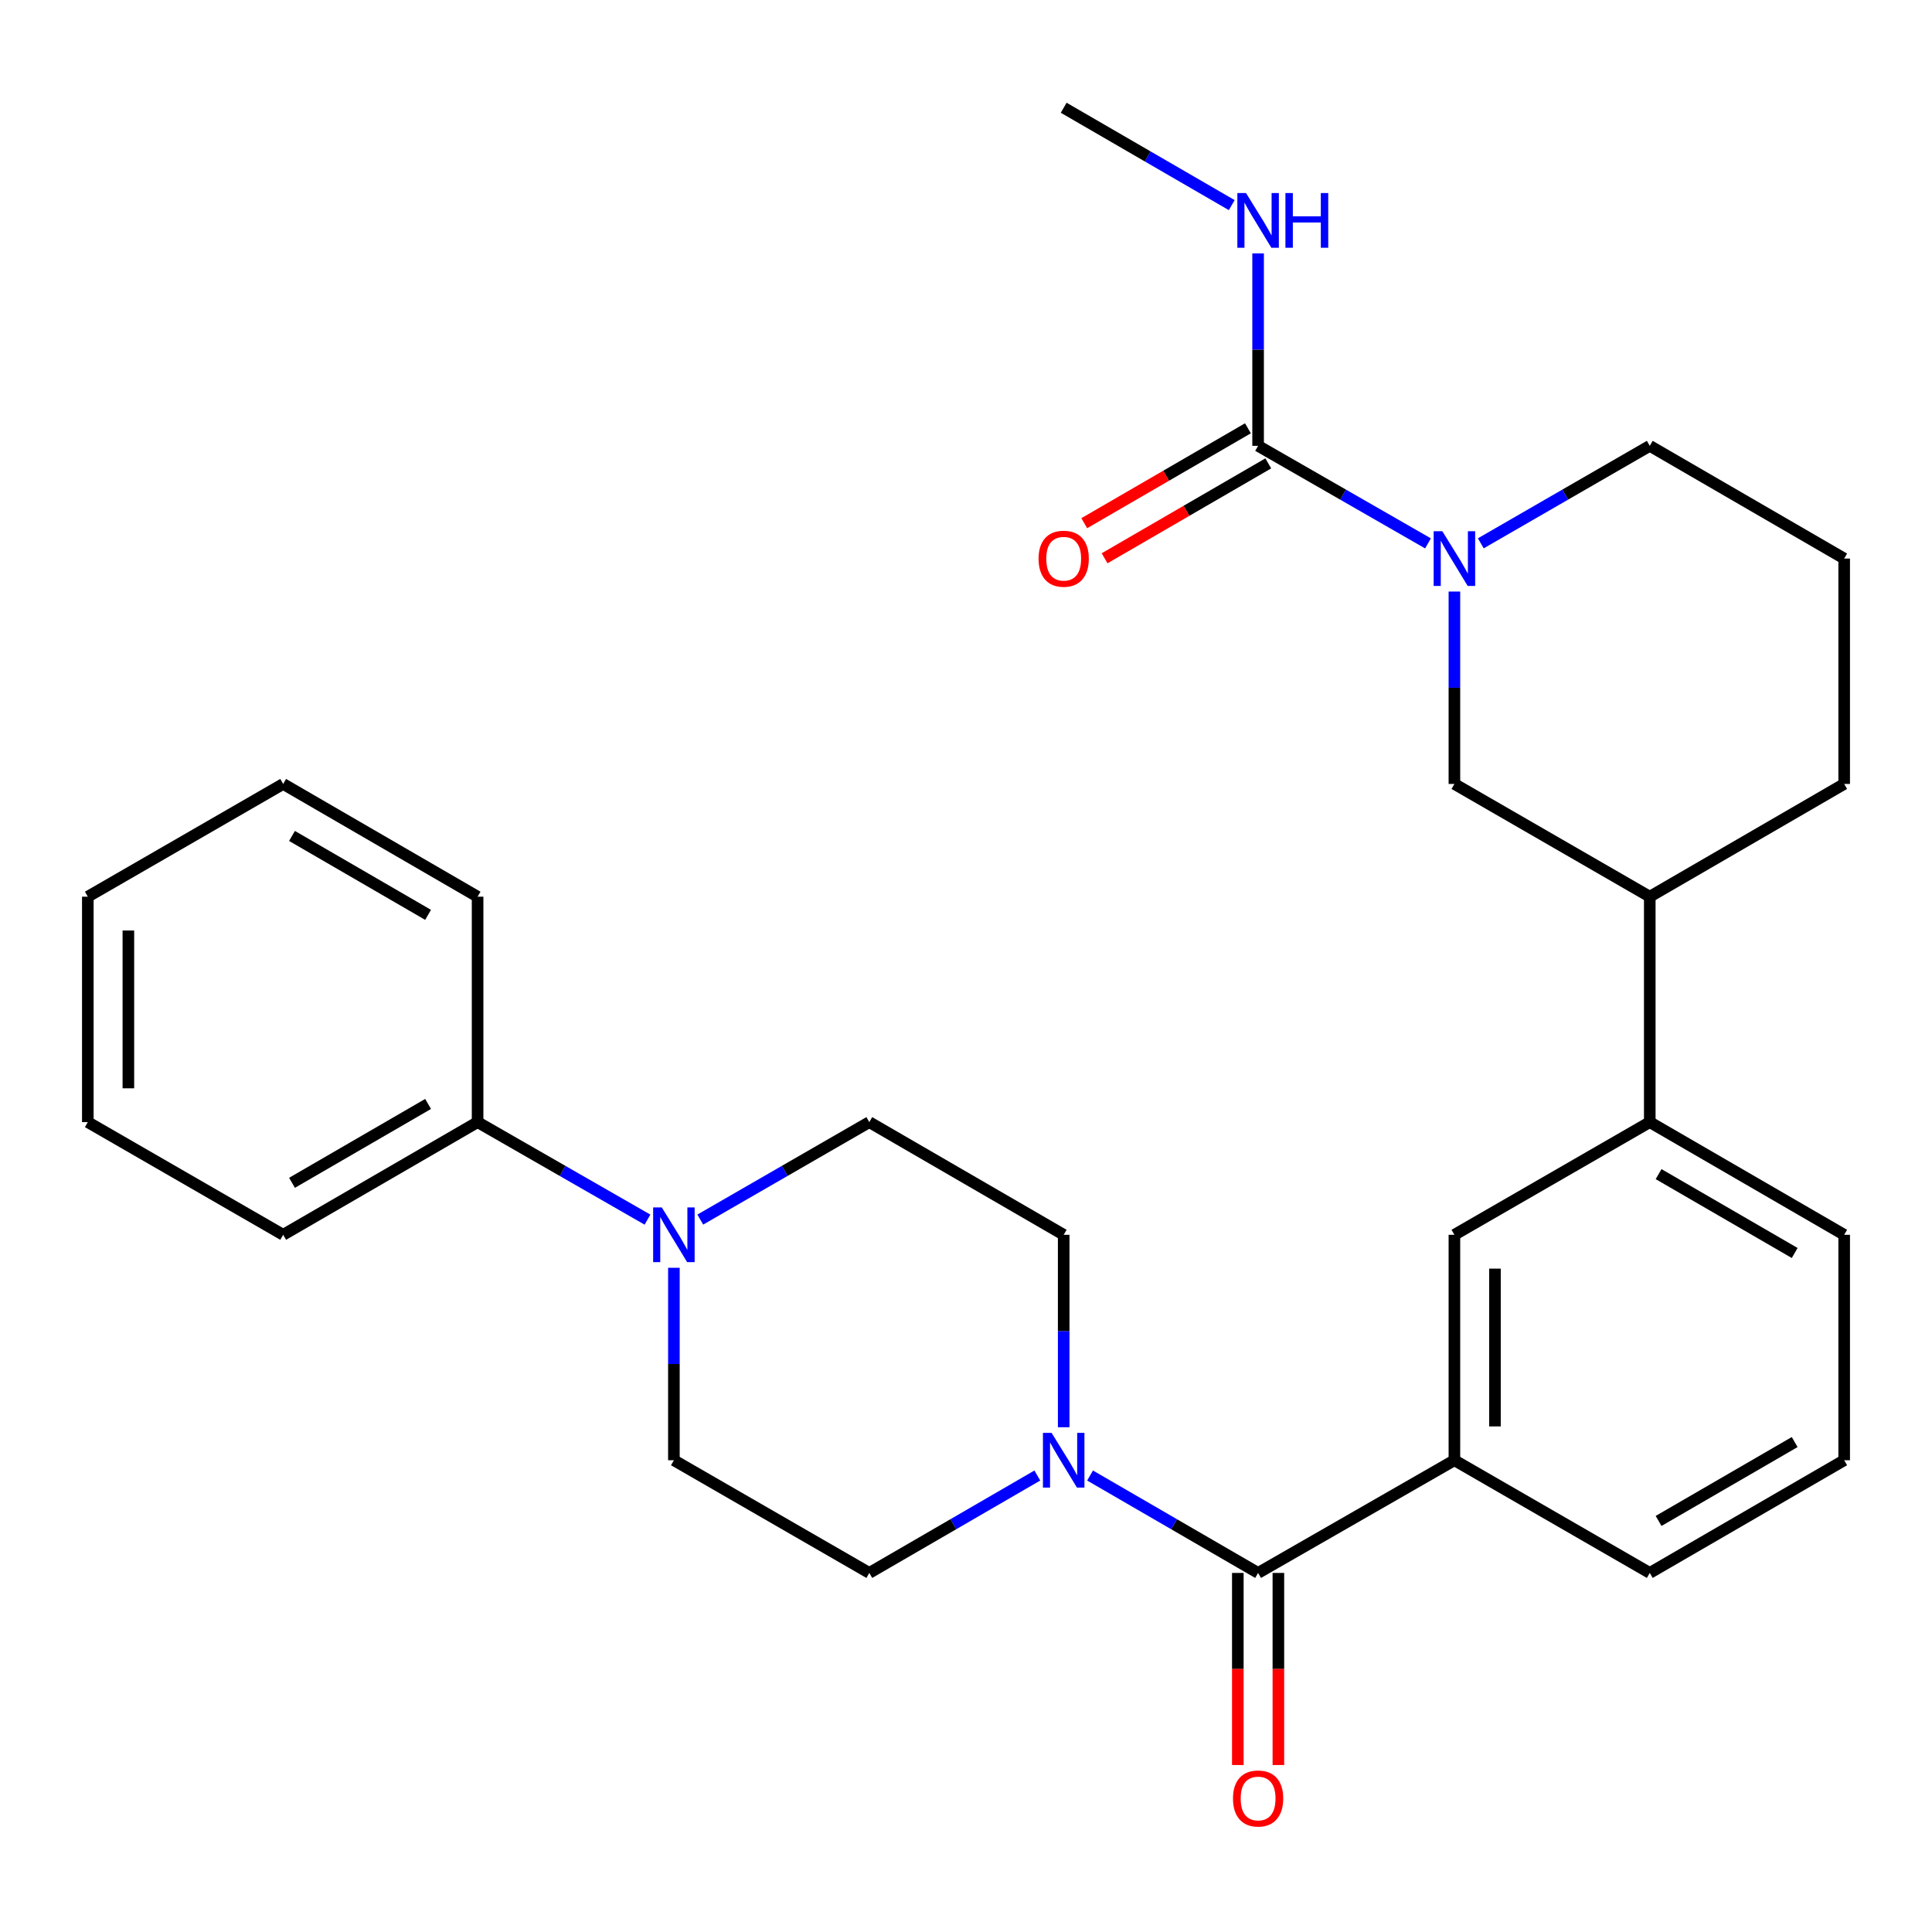 <?xml version='1.0' encoding='iso-8859-1'?>
<svg version='1.1' baseProfile='full'
              xmlns='http://www.w3.org/2000/svg'
                      xmlns:rdkit='http://www.rdkit.org/xml'
                      xmlns:xlink='http://www.w3.org/1999/xlink'
                  xml:space='preserve'
width='1000px' height='1000px' viewBox='0 0 1000 1000'>
<!-- END OF HEADER -->
<rect style='opacity:1.0;fill:#FFFFFF;stroke:none' width='1000' height='1000' x='0' y='0'> </rect>
<path class='bond-1' d='M 739.131,281.259 L 695.162,256.012' style='fill:none;fill-rule:evenodd;stroke:#0000FF;stroke-width:6px;stroke-linecap:butt;stroke-linejoin:miter;stroke-opacity:1' />
<path class='bond-1' d='M 695.162,256.012 L 651.193,230.765' style='fill:none;fill-rule:evenodd;stroke:#000000;stroke-width:6px;stroke-linecap:butt;stroke-linejoin:miter;stroke-opacity:1' />
<path class='bond-5' d='M 752.8,306.185 L 752.8,355.978' style='fill:none;fill-rule:evenodd;stroke:#0000FF;stroke-width:6px;stroke-linecap:butt;stroke-linejoin:miter;stroke-opacity:1' />
<path class='bond-5' d='M 752.8,355.978 L 752.8,405.771' style='fill:none;fill-rule:evenodd;stroke:#000000;stroke-width:6px;stroke-linecap:butt;stroke-linejoin:miter;stroke-opacity:1' />
<path class='bond-17' d='M 766.458,281.227 L 810.188,255.996' style='fill:none;fill-rule:evenodd;stroke:#0000FF;stroke-width:6px;stroke-linecap:butt;stroke-linejoin:miter;stroke-opacity:1' />
<path class='bond-17' d='M 810.188,255.996 L 853.918,230.765' style='fill:none;fill-rule:evenodd;stroke:#000000;stroke-width:6px;stroke-linecap:butt;stroke-linejoin:miter;stroke-opacity:1' />
<path class='bond-0' d='M 651.193,814.148 L 752.8,755.817' style='fill:none;fill-rule:evenodd;stroke:#000000;stroke-width:6px;stroke-linecap:butt;stroke-linejoin:miter;stroke-opacity:1' />
<path class='bond-2' d='M 651.193,814.148 L 607.702,788.938' style='fill:none;fill-rule:evenodd;stroke:#000000;stroke-width:6px;stroke-linecap:butt;stroke-linejoin:miter;stroke-opacity:1' />
<path class='bond-2' d='M 607.702,788.938 L 564.212,763.728' style='fill:none;fill-rule:evenodd;stroke:#0000FF;stroke-width:6px;stroke-linecap:butt;stroke-linejoin:miter;stroke-opacity:1' />
<path class='bond-14' d='M 640.697,814.148 L 640.697,863.861' style='fill:none;fill-rule:evenodd;stroke:#000000;stroke-width:6px;stroke-linecap:butt;stroke-linejoin:miter;stroke-opacity:1' />
<path class='bond-14' d='M 640.697,863.861 L 640.697,913.574' style='fill:none;fill-rule:evenodd;stroke:#FF0000;stroke-width:6px;stroke-linecap:butt;stroke-linejoin:miter;stroke-opacity:1' />
<path class='bond-14' d='M 661.688,814.148 L 661.688,863.861' style='fill:none;fill-rule:evenodd;stroke:#000000;stroke-width:6px;stroke-linecap:butt;stroke-linejoin:miter;stroke-opacity:1' />
<path class='bond-14' d='M 661.688,863.861 L 661.688,913.574' style='fill:none;fill-rule:evenodd;stroke:#FF0000;stroke-width:6px;stroke-linecap:butt;stroke-linejoin:miter;stroke-opacity:1' />
<path class='bond-11' d='M 645.928,221.685 L 603.568,246.245' style='fill:none;fill-rule:evenodd;stroke:#000000;stroke-width:6px;stroke-linecap:butt;stroke-linejoin:miter;stroke-opacity:1' />
<path class='bond-11' d='M 603.568,246.245 L 561.208,270.805' style='fill:none;fill-rule:evenodd;stroke:#FF0000;stroke-width:6px;stroke-linecap:butt;stroke-linejoin:miter;stroke-opacity:1' />
<path class='bond-11' d='M 656.457,239.845 L 614.097,264.405' style='fill:none;fill-rule:evenodd;stroke:#000000;stroke-width:6px;stroke-linecap:butt;stroke-linejoin:miter;stroke-opacity:1' />
<path class='bond-11' d='M 614.097,264.405 L 571.737,288.965' style='fill:none;fill-rule:evenodd;stroke:#FF0000;stroke-width:6px;stroke-linecap:butt;stroke-linejoin:miter;stroke-opacity:1' />
<path class='bond-16' d='M 651.193,230.765 L 651.193,180.961' style='fill:none;fill-rule:evenodd;stroke:#000000;stroke-width:6px;stroke-linecap:butt;stroke-linejoin:miter;stroke-opacity:1' />
<path class='bond-16' d='M 651.193,180.961 L 651.193,131.156' style='fill:none;fill-rule:evenodd;stroke:#0000FF;stroke-width:6px;stroke-linecap:butt;stroke-linejoin:miter;stroke-opacity:1' />
<path class='bond-9' d='M 550.565,738.739 L 550.565,688.935' style='fill:none;fill-rule:evenodd;stroke:#0000FF;stroke-width:6px;stroke-linecap:butt;stroke-linejoin:miter;stroke-opacity:1' />
<path class='bond-9' d='M 550.565,688.935 L 550.565,639.131' style='fill:none;fill-rule:evenodd;stroke:#000000;stroke-width:6px;stroke-linecap:butt;stroke-linejoin:miter;stroke-opacity:1' />
<path class='bond-10' d='M 536.917,763.729 L 493.433,788.938' style='fill:none;fill-rule:evenodd;stroke:#0000FF;stroke-width:6px;stroke-linecap:butt;stroke-linejoin:miter;stroke-opacity:1' />
<path class='bond-10' d='M 493.433,788.938 L 449.948,814.148' style='fill:none;fill-rule:evenodd;stroke:#000000;stroke-width:6px;stroke-linecap:butt;stroke-linejoin:miter;stroke-opacity:1' />
<path class='bond-3' d='M 348.807,656.208 L 348.807,706.012' style='fill:none;fill-rule:evenodd;stroke:#0000FF;stroke-width:6px;stroke-linecap:butt;stroke-linejoin:miter;stroke-opacity:1' />
<path class='bond-3' d='M 348.807,706.012 L 348.807,755.817' style='fill:none;fill-rule:evenodd;stroke:#000000;stroke-width:6px;stroke-linecap:butt;stroke-linejoin:miter;stroke-opacity:1' />
<path class='bond-15' d='M 335.139,631.285 L 291.169,606.048' style='fill:none;fill-rule:evenodd;stroke:#0000FF;stroke-width:6px;stroke-linecap:butt;stroke-linejoin:miter;stroke-opacity:1' />
<path class='bond-15' d='M 291.169,606.048 L 247.2,580.811' style='fill:none;fill-rule:evenodd;stroke:#000000;stroke-width:6px;stroke-linecap:butt;stroke-linejoin:miter;stroke-opacity:1' />
<path class='bond-31' d='M 362.466,631.255 L 406.207,606.033' style='fill:none;fill-rule:evenodd;stroke:#0000FF;stroke-width:6px;stroke-linecap:butt;stroke-linejoin:miter;stroke-opacity:1' />
<path class='bond-31' d='M 406.207,606.033 L 449.948,580.811' style='fill:none;fill-rule:evenodd;stroke:#000000;stroke-width:6px;stroke-linecap:butt;stroke-linejoin:miter;stroke-opacity:1' />
<path class='bond-4' d='M 752.8,755.817 L 752.8,639.131' style='fill:none;fill-rule:evenodd;stroke:#000000;stroke-width:6px;stroke-linecap:butt;stroke-linejoin:miter;stroke-opacity:1' />
<path class='bond-4' d='M 773.791,738.314 L 773.791,656.634' style='fill:none;fill-rule:evenodd;stroke:#000000;stroke-width:6px;stroke-linecap:butt;stroke-linejoin:miter;stroke-opacity:1' />
<path class='bond-30' d='M 752.8,755.817 L 853.918,814.148' style='fill:none;fill-rule:evenodd;stroke:#000000;stroke-width:6px;stroke-linecap:butt;stroke-linejoin:miter;stroke-opacity:1' />
<path class='bond-8' d='M 752.8,405.771 L 853.918,464.125' style='fill:none;fill-rule:evenodd;stroke:#000000;stroke-width:6px;stroke-linecap:butt;stroke-linejoin:miter;stroke-opacity:1' />
<path class='bond-6' d='M 752.8,639.131 L 853.918,580.811' style='fill:none;fill-rule:evenodd;stroke:#000000;stroke-width:6px;stroke-linecap:butt;stroke-linejoin:miter;stroke-opacity:1' />
<path class='bond-7' d='M 853.918,580.811 L 853.918,464.125' style='fill:none;fill-rule:evenodd;stroke:#000000;stroke-width:6px;stroke-linecap:butt;stroke-linejoin:miter;stroke-opacity:1' />
<path class='bond-19' d='M 853.918,580.811 L 954.545,639.131' style='fill:none;fill-rule:evenodd;stroke:#000000;stroke-width:6px;stroke-linecap:butt;stroke-linejoin:miter;stroke-opacity:1' />
<path class='bond-19' d='M 858.486,607.72 L 928.926,648.544' style='fill:none;fill-rule:evenodd;stroke:#000000;stroke-width:6px;stroke-linecap:butt;stroke-linejoin:miter;stroke-opacity:1' />
<path class='bond-29' d='M 853.918,464.125 L 954.545,405.771' style='fill:none;fill-rule:evenodd;stroke:#000000;stroke-width:6px;stroke-linecap:butt;stroke-linejoin:miter;stroke-opacity:1' />
<path class='bond-13' d='M 550.565,639.131 L 449.948,580.811' style='fill:none;fill-rule:evenodd;stroke:#000000;stroke-width:6px;stroke-linecap:butt;stroke-linejoin:miter;stroke-opacity:1' />
<path class='bond-12' d='M 449.948,814.148 L 348.807,755.817' style='fill:none;fill-rule:evenodd;stroke:#000000;stroke-width:6px;stroke-linecap:butt;stroke-linejoin:miter;stroke-opacity:1' />
<path class='bond-23' d='M 247.2,580.811 L 146.572,639.131' style='fill:none;fill-rule:evenodd;stroke:#000000;stroke-width:6px;stroke-linecap:butt;stroke-linejoin:miter;stroke-opacity:1' />
<path class='bond-23' d='M 221.58,571.398 L 151.141,612.222' style='fill:none;fill-rule:evenodd;stroke:#000000;stroke-width:6px;stroke-linecap:butt;stroke-linejoin:miter;stroke-opacity:1' />
<path class='bond-24' d='M 247.2,580.811 L 247.2,464.125' style='fill:none;fill-rule:evenodd;stroke:#000000;stroke-width:6px;stroke-linecap:butt;stroke-linejoin:miter;stroke-opacity:1' />
<path class='bond-25' d='M 637.545,106.171 L 594.055,80.971' style='fill:none;fill-rule:evenodd;stroke:#0000FF;stroke-width:6px;stroke-linecap:butt;stroke-linejoin:miter;stroke-opacity:1' />
<path class='bond-25' d='M 594.055,80.971 L 550.565,55.771' style='fill:none;fill-rule:evenodd;stroke:#000000;stroke-width:6px;stroke-linecap:butt;stroke-linejoin:miter;stroke-opacity:1' />
<path class='bond-20' d='M 853.918,230.765 L 954.545,289.108' style='fill:none;fill-rule:evenodd;stroke:#000000;stroke-width:6px;stroke-linecap:butt;stroke-linejoin:miter;stroke-opacity:1' />
<path class='bond-18' d='M 853.918,814.148 L 954.545,755.817' style='fill:none;fill-rule:evenodd;stroke:#000000;stroke-width:6px;stroke-linecap:butt;stroke-linejoin:miter;stroke-opacity:1' />
<path class='bond-18' d='M 858.485,787.238 L 928.924,746.406' style='fill:none;fill-rule:evenodd;stroke:#000000;stroke-width:6px;stroke-linecap:butt;stroke-linejoin:miter;stroke-opacity:1' />
<path class='bond-21' d='M 954.545,639.131 L 954.545,755.817' style='fill:none;fill-rule:evenodd;stroke:#000000;stroke-width:6px;stroke-linecap:butt;stroke-linejoin:miter;stroke-opacity:1' />
<path class='bond-22' d='M 954.545,289.108 L 954.545,405.771' style='fill:none;fill-rule:evenodd;stroke:#000000;stroke-width:6px;stroke-linecap:butt;stroke-linejoin:miter;stroke-opacity:1' />
<path class='bond-26' d='M 146.572,639.131 L 45.455,580.811' style='fill:none;fill-rule:evenodd;stroke:#000000;stroke-width:6px;stroke-linecap:butt;stroke-linejoin:miter;stroke-opacity:1' />
<path class='bond-27' d='M 247.2,464.125 L 146.572,405.771' style='fill:none;fill-rule:evenodd;stroke:#000000;stroke-width:6px;stroke-linecap:butt;stroke-linejoin:miter;stroke-opacity:1' />
<path class='bond-27' d='M 221.576,473.531 L 151.136,432.682' style='fill:none;fill-rule:evenodd;stroke:#000000;stroke-width:6px;stroke-linecap:butt;stroke-linejoin:miter;stroke-opacity:1' />
<path class='bond-32' d='M 45.455,580.811 L 45.455,464.125' style='fill:none;fill-rule:evenodd;stroke:#000000;stroke-width:6px;stroke-linecap:butt;stroke-linejoin:miter;stroke-opacity:1' />
<path class='bond-32' d='M 66.445,563.308 L 66.445,481.628' style='fill:none;fill-rule:evenodd;stroke:#000000;stroke-width:6px;stroke-linecap:butt;stroke-linejoin:miter;stroke-opacity:1' />
<path class='bond-28' d='M 146.572,405.771 L 45.455,464.125' style='fill:none;fill-rule:evenodd;stroke:#000000;stroke-width:6px;stroke-linecap:butt;stroke-linejoin:miter;stroke-opacity:1' />
<path  class='atom-0' d='M 746.54 274.948
L 755.82 289.948
Q 756.74 291.428, 758.22 294.108
Q 759.7 296.788, 759.78 296.948
L 759.78 274.948
L 763.54 274.948
L 763.54 303.268
L 759.66 303.268
L 749.7 286.868
Q 748.54 284.948, 747.3 282.748
Q 746.1 280.548, 745.74 279.868
L 745.74 303.268
L 742.06 303.268
L 742.06 274.948
L 746.54 274.948
' fill='#0000FF'/>
<path  class='atom-3' d='M 544.305 741.657
L 553.585 756.657
Q 554.505 758.137, 555.985 760.817
Q 557.465 763.497, 557.545 763.657
L 557.545 741.657
L 561.305 741.657
L 561.305 769.977
L 557.425 769.977
L 547.465 753.577
Q 546.305 751.657, 545.065 749.457
Q 543.865 747.257, 543.505 746.577
L 543.505 769.977
L 539.825 769.977
L 539.825 741.657
L 544.305 741.657
' fill='#0000FF'/>
<path  class='atom-4' d='M 342.547 624.971
L 351.827 639.971
Q 352.747 641.451, 354.227 644.131
Q 355.707 646.811, 355.787 646.971
L 355.787 624.971
L 359.547 624.971
L 359.547 653.291
L 355.667 653.291
L 345.707 636.891
Q 344.547 634.971, 343.307 632.771
Q 342.107 630.571, 341.747 629.891
L 341.747 653.291
L 338.067 653.291
L 338.067 624.971
L 342.547 624.971
' fill='#0000FF'/>
<path  class='atom-12' d='M 537.565 289.188
Q 537.565 282.388, 540.925 278.588
Q 544.285 274.788, 550.565 274.788
Q 556.845 274.788, 560.205 278.588
Q 563.565 282.388, 563.565 289.188
Q 563.565 296.068, 560.165 299.988
Q 556.765 303.868, 550.565 303.868
Q 544.325 303.868, 540.925 299.988
Q 537.565 296.108, 537.565 289.188
M 550.565 300.668
Q 554.885 300.668, 557.205 297.788
Q 559.565 294.868, 559.565 289.188
Q 559.565 283.628, 557.205 280.828
Q 554.885 277.988, 550.565 277.988
Q 546.245 277.988, 543.885 280.788
Q 541.565 283.588, 541.565 289.188
Q 541.565 294.908, 543.885 297.788
Q 546.245 300.668, 550.565 300.668
' fill='#FF0000'/>
<path  class='atom-15' d='M 638.193 930.89
Q 638.193 924.09, 641.553 920.29
Q 644.913 916.49, 651.193 916.49
Q 657.473 916.49, 660.833 920.29
Q 664.193 924.09, 664.193 930.89
Q 664.193 937.77, 660.793 941.69
Q 657.393 945.57, 651.193 945.57
Q 644.953 945.57, 641.553 941.69
Q 638.193 937.81, 638.193 930.89
M 651.193 942.37
Q 655.513 942.37, 657.833 939.49
Q 660.193 936.57, 660.193 930.89
Q 660.193 925.33, 657.833 922.53
Q 655.513 919.69, 651.193 919.69
Q 646.873 919.69, 644.513 922.49
Q 642.193 925.29, 642.193 930.89
Q 642.193 936.61, 644.513 939.49
Q 646.873 942.37, 651.193 942.37
' fill='#FF0000'/>
<path  class='atom-17' d='M 644.933 99.919
L 654.213 114.919
Q 655.133 116.399, 656.613 119.079
Q 658.093 121.759, 658.173 121.919
L 658.173 99.919
L 661.933 99.919
L 661.933 128.239
L 658.053 128.239
L 648.093 111.839
Q 646.933 109.919, 645.693 107.719
Q 644.493 105.519, 644.133 104.839
L 644.133 128.239
L 640.453 128.239
L 640.453 99.919
L 644.933 99.919
' fill='#0000FF'/>
<path  class='atom-17' d='M 665.333 99.919
L 669.173 99.919
L 669.173 111.959
L 683.653 111.959
L 683.653 99.919
L 687.493 99.919
L 687.493 128.239
L 683.653 128.239
L 683.653 115.159
L 669.173 115.159
L 669.173 128.239
L 665.333 128.239
L 665.333 99.919
' fill='#0000FF'/>
</svg>

